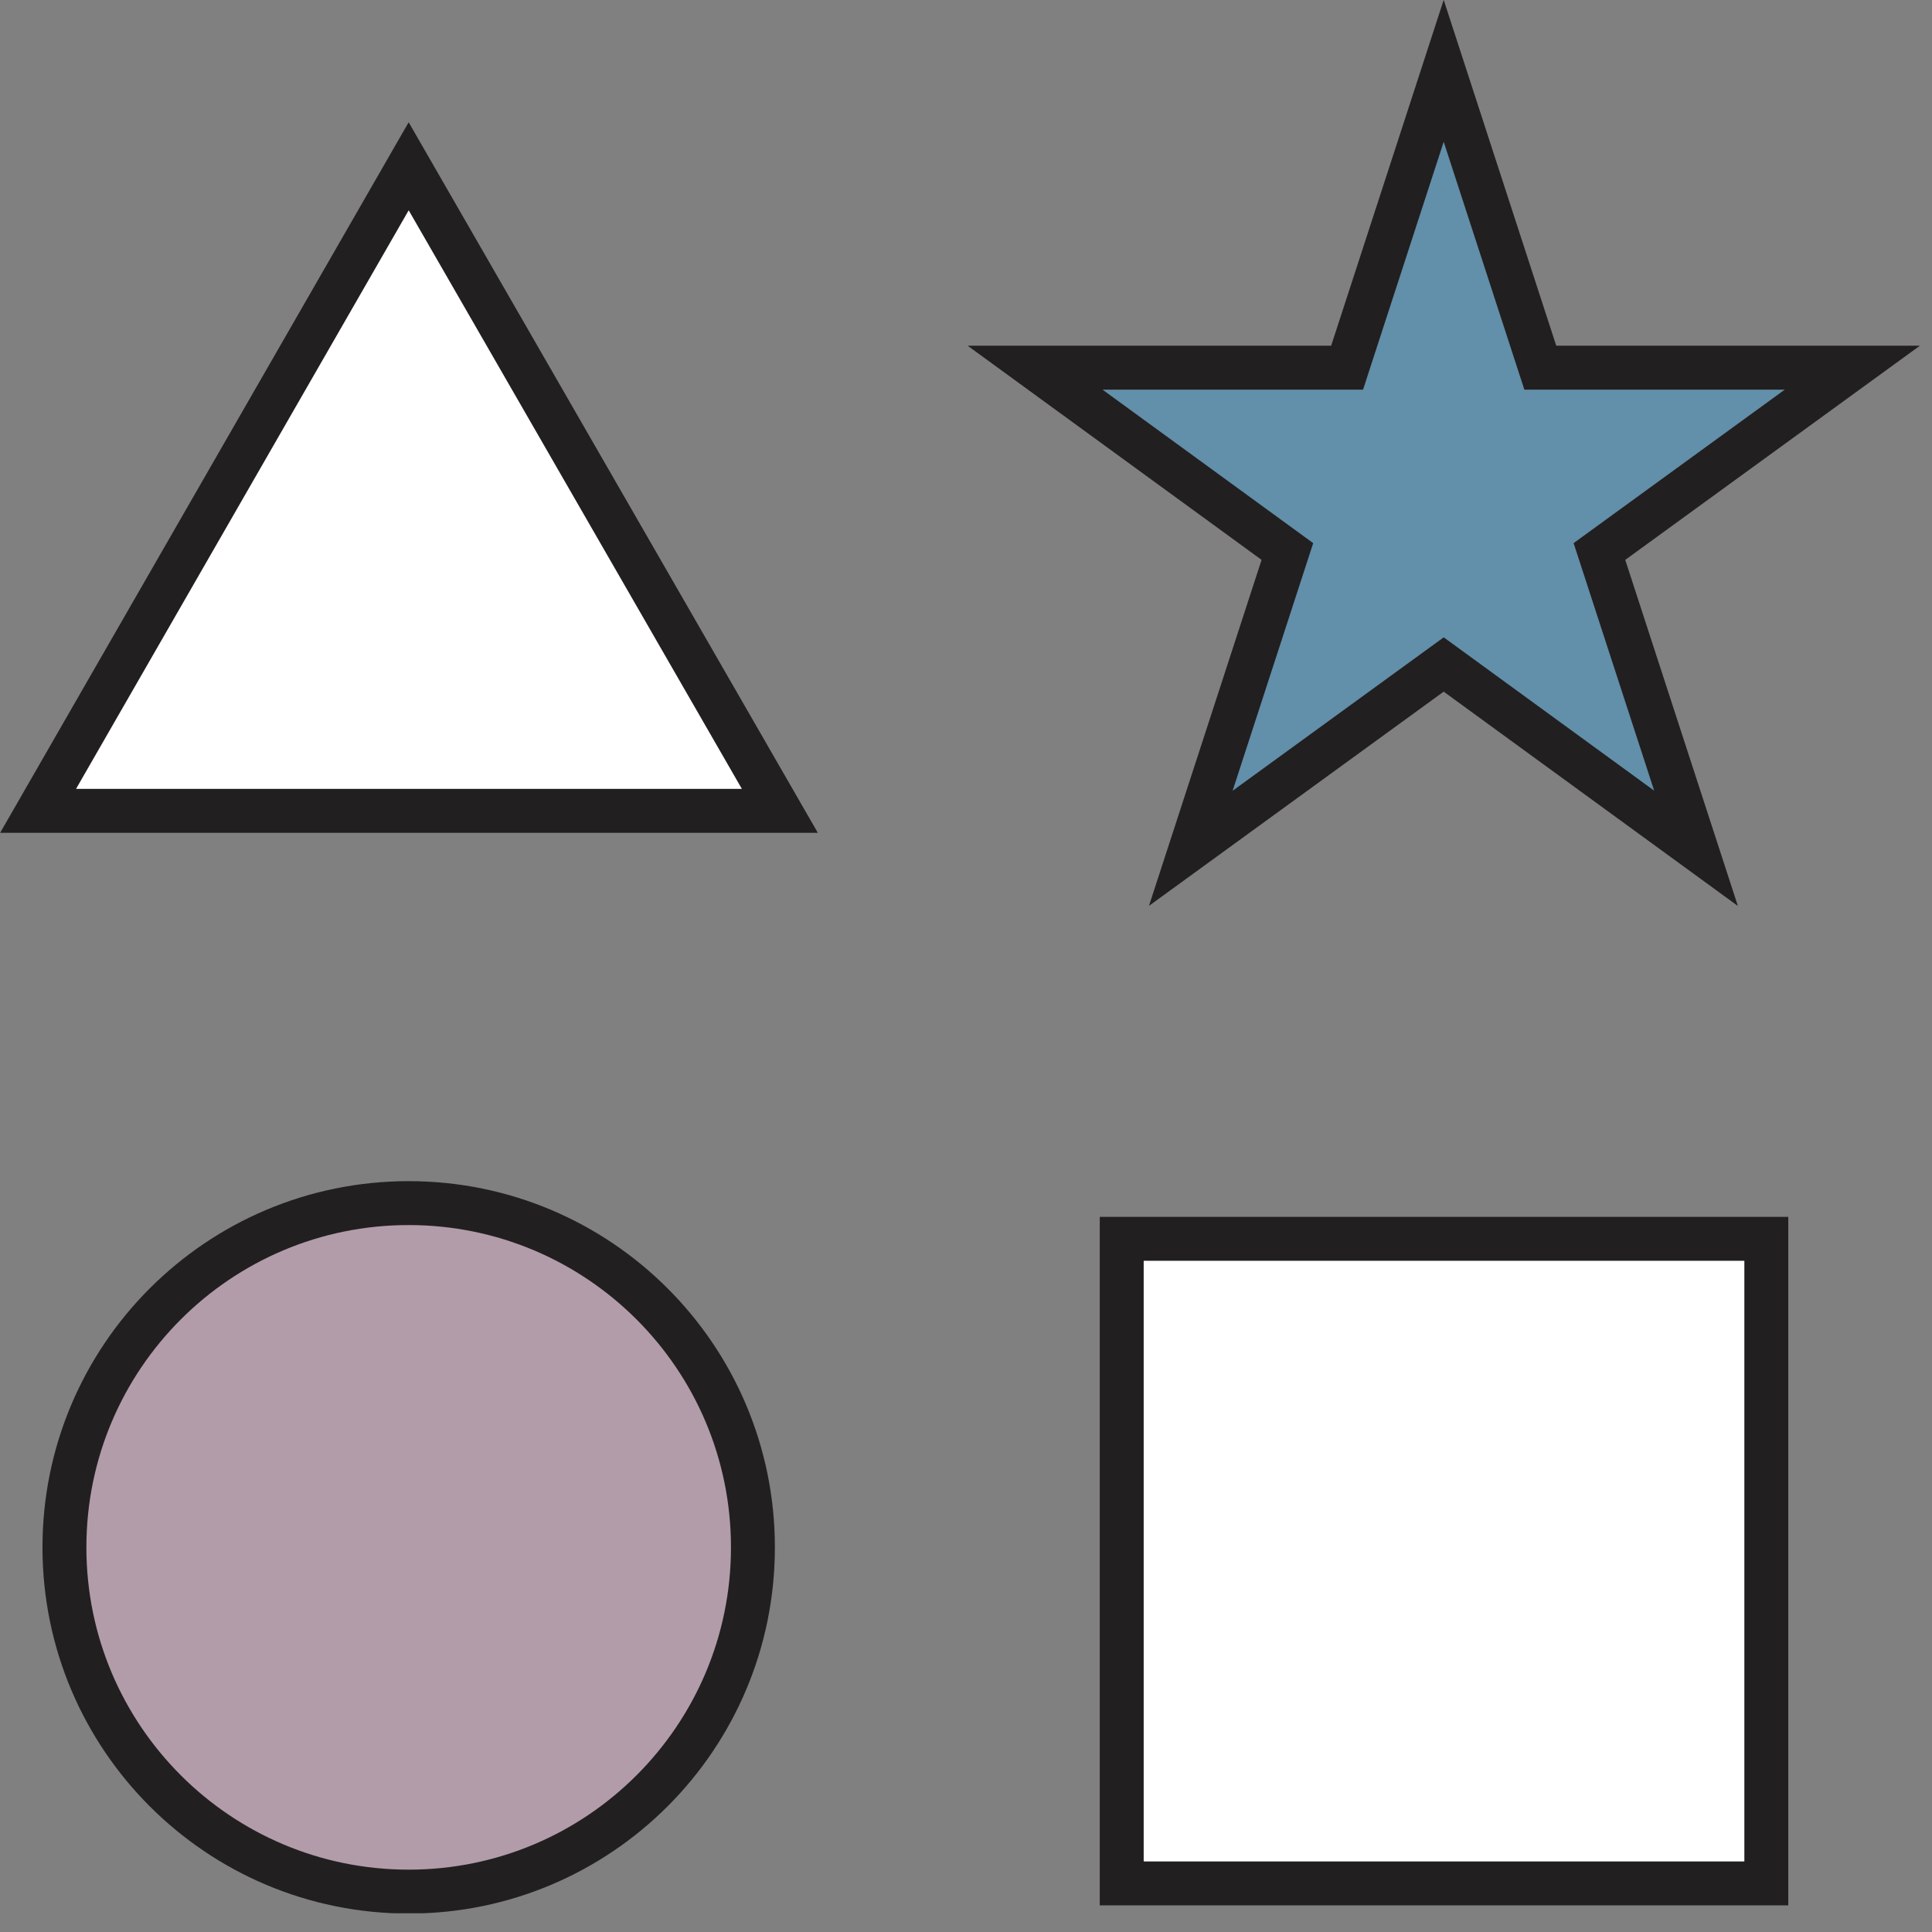 <svg width="66" height="66" viewBox="0 0 66 66" fill="none" xmlns="http://www.w3.org/2000/svg">
<rect x="0" y="0" width="66" height="66" fill="#808080" stroke="none"/>
<g clip-path="url(#clip0_609_8238)">
<path d="M26.641 27.7H1.301L13.961 5.68L26.641 27.7Z" fill="white" stroke="#221F20" stroke-width="1.5" stroke-miterlimit="10"/>
<path opacity="0.5" d="M13.961 64.62C20.456 64.62 25.721 59.355 25.721 52.86C25.721 46.365 20.456 41.1 13.961 41.1C7.466 41.1 2.201 46.365 2.201 52.86C2.201 59.355 7.466 64.62 13.961 64.62Z" fill="#E5B8D2"/>
<path d="M13.961 64.62C20.456 64.62 25.721 59.355 25.721 52.86C25.721 46.365 20.456 41.1 13.961 41.1C7.466 41.1 2.201 46.365 2.201 52.86C2.201 59.355 7.466 64.62 13.961 64.62Z" stroke="#221F20" stroke-width="1.5" stroke-miterlimit="10"/>
<path d="M60.34 42.32H38.32V64.34H60.34V42.32Z" fill="white" stroke="#221F20" stroke-width="1.5" stroke-miterlimit="10"/>
<path opacity="0.5" d="M49.319 2.42L52.619 12.56H63.279L54.639 18.84L57.939 28.98L49.319 22.7L40.679 28.98L43.979 18.84L35.359 12.56H46.019L49.319 2.42Z" fill="#449FD3"/>
<path d="M49.319 2.42L52.619 12.56H63.279L54.639 18.84L57.939 28.98L49.319 22.7L40.679 28.98L43.979 18.84L35.359 12.56H46.019L49.319 2.42Z" stroke="#221F20" stroke-width="1.5" stroke-miterlimit="10"/>
</g>
<defs>
<clipPath id="clip0_609_8238">
<rect width="65.58" height="65.36" fill="white"/>
</clipPath>
</defs>
</svg>
